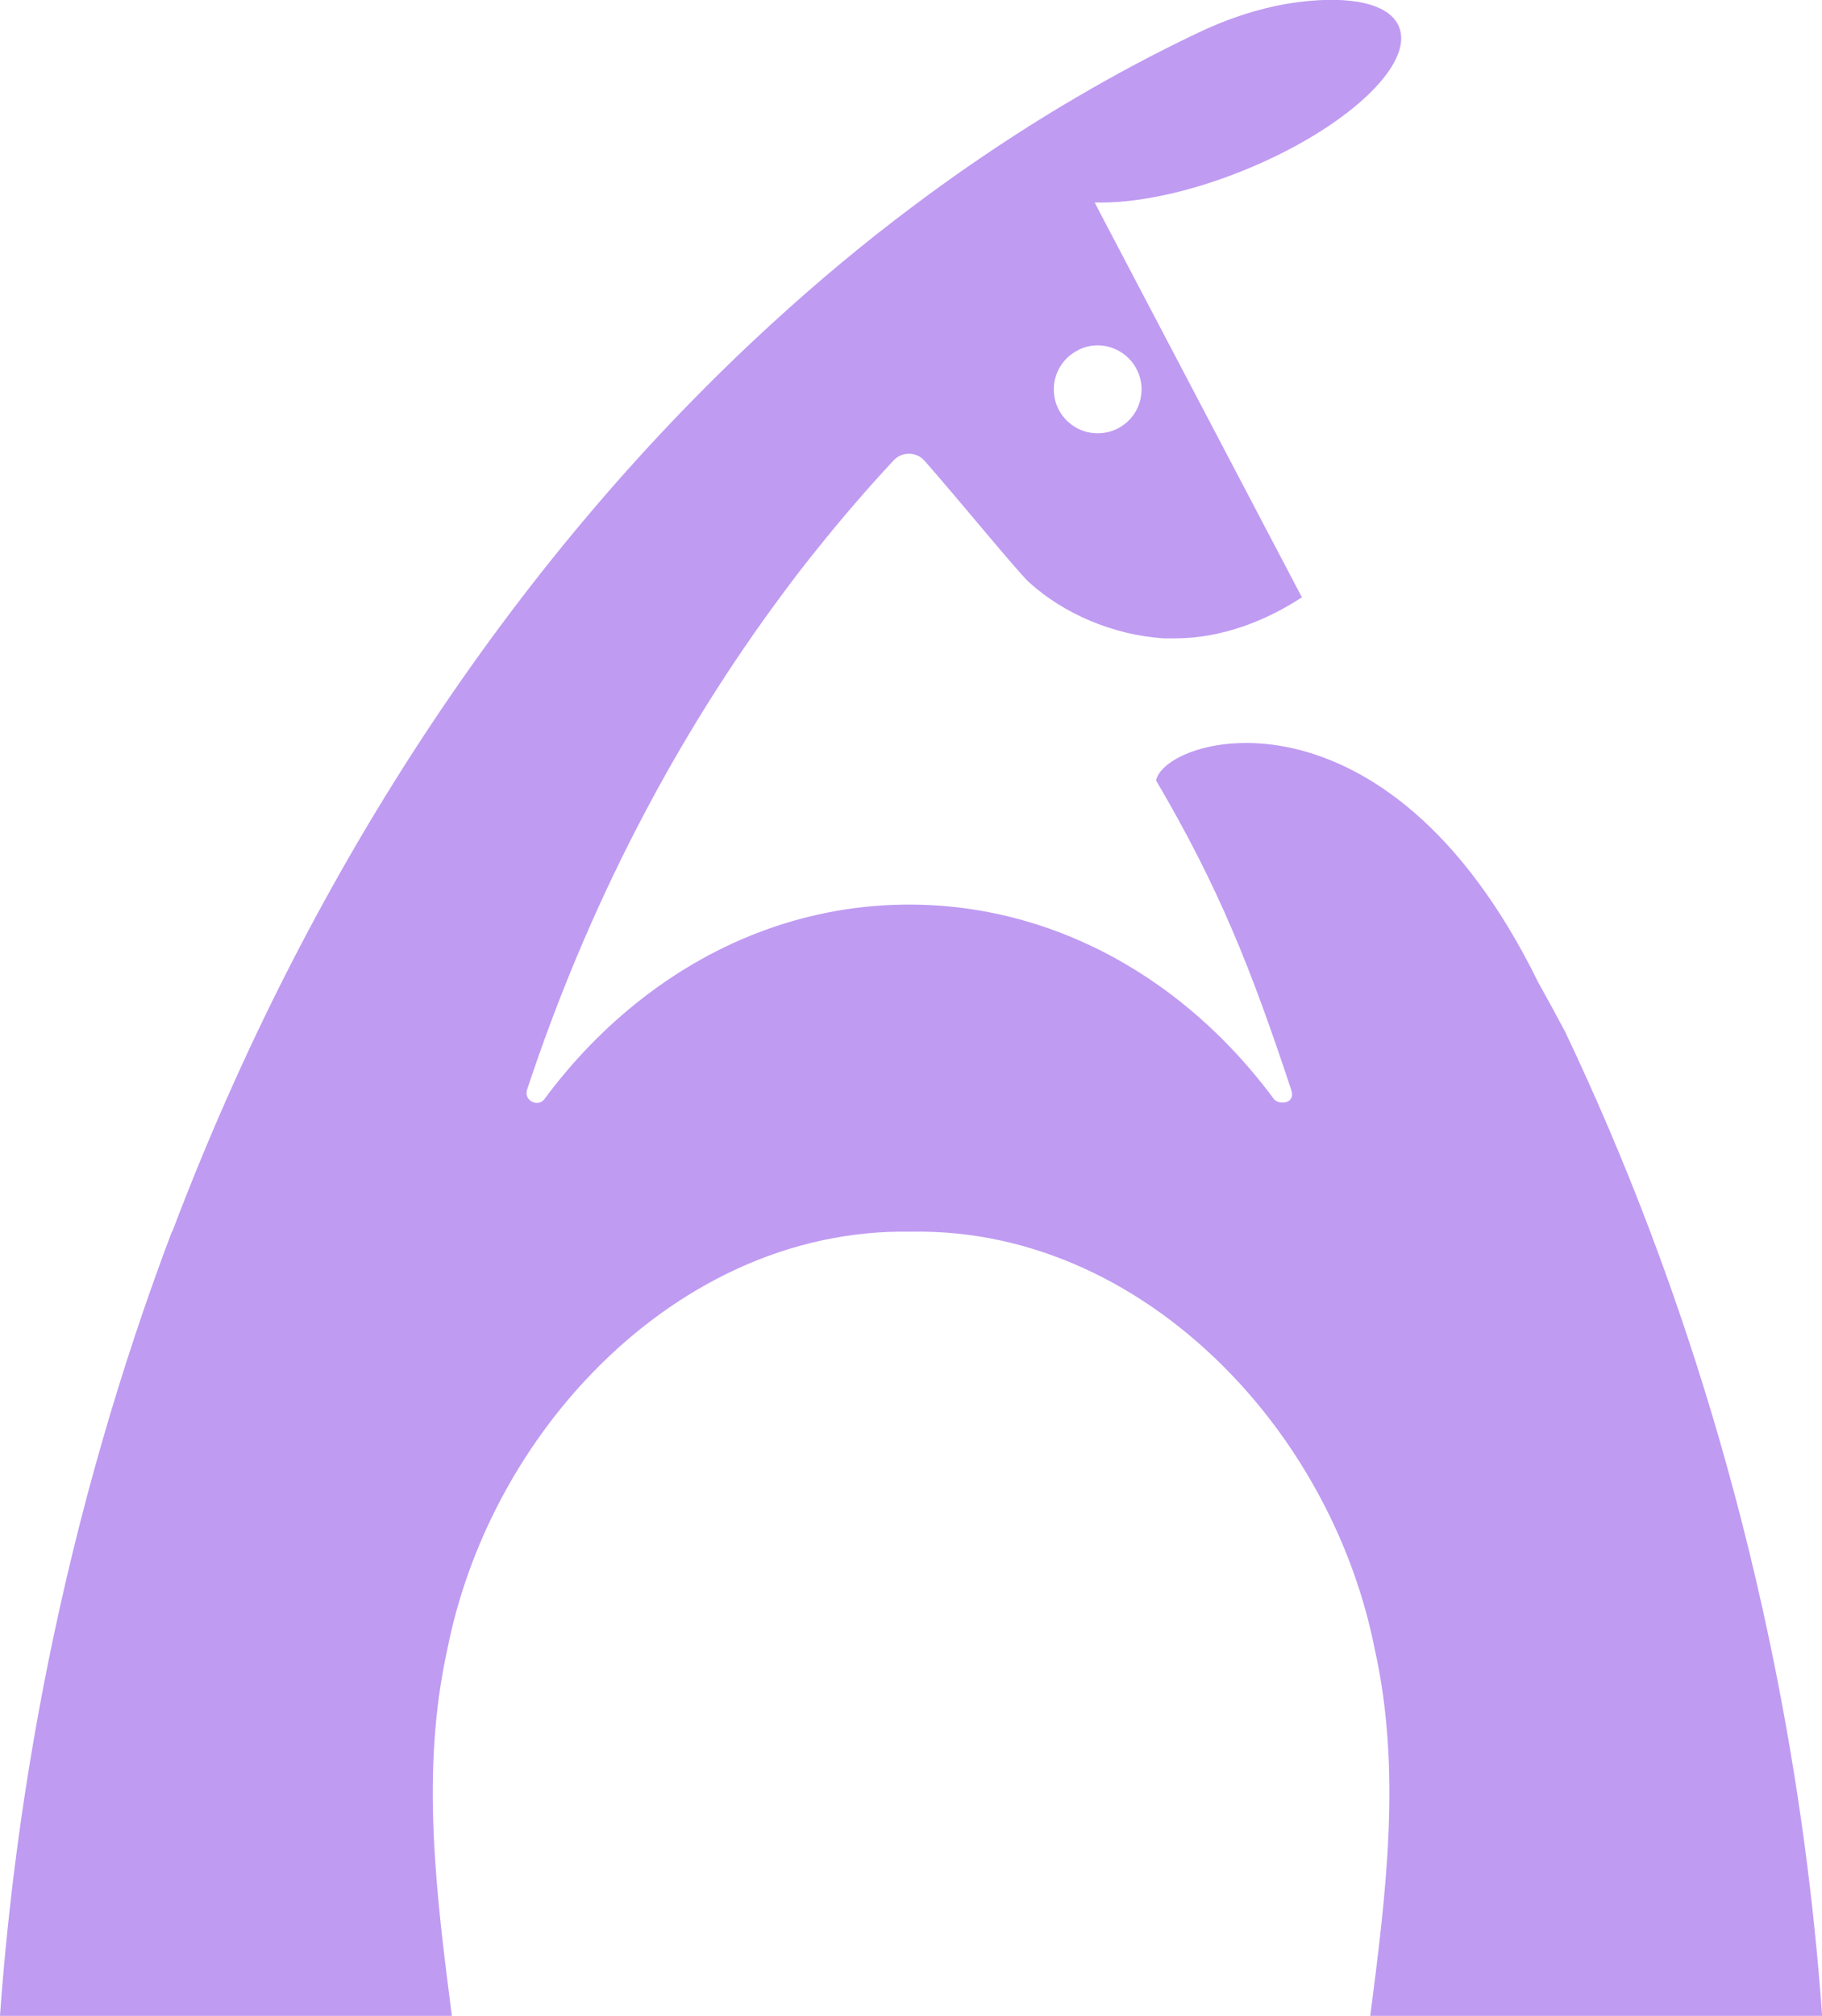 <?xml version="1.0" encoding="UTF-8"?>
<svg id="Layer_1" data-name="Layer 1" xmlns="http://www.w3.org/2000/svg" viewBox="0 0 145.77 161.22">
  <defs>
    <style>
      .cls-1 {
        fill: #bf9bf2;
        stroke-width: 0px;
      }
    </style>
  </defs>
  <path class="cls-1" d="m13.75,98.5c-4.14,10.95-7.49,22.51-9.92,34.57-1.9,9.48-3.17,18.88-3.83,28.14h36.15c-1.25-9.76-2.52-19.62-.35-29.36,1.64-8.26,5.81-16.11,11.64-22.11,6.74-6.95,15.68-11.43,25.45-11.24h0c9.77-.19,18.71,4.29,25.45,11.24,5.83,6,10,13.85,11.64,22.11,2.18,9.75.9,19.61-.35,29.36h36.15c-.66-9.27-1.92-18.67-3.83-28.14-2.43-12.06-5.78-23.62-9.92-34.57h0c-2.07-5.48-4.35-10.81-6.8-15.97-.71-1.34-1.44-2.67-2.17-3.98-12.12-24.72-29.8-19.73-30.57-16.14,5.02,8.54,7.59,15.01,10.81,24.73.4,1.2-1.04,1.22-1.39.74-5.01-6.77-11.75-11.78-19.44-14.1-3.11-.94-6.37-1.44-9.73-1.44-7.94,0-15.3,2.78-21.41,7.55-2.89,2.25-5.5,4.94-7.76,7.99-.16.22-.37.31-.59.32-.51.02-1.01-.46-.81-1.06,4.84-14.63,11.82-28.12,20.62-39.89.84-1.14,1.72-2.27,2.61-3.37,1.95-2.44,3.98-4.79,6.09-7.06.68-.73,1.84-.71,2.49.04,2.73,3.1,7.32,8.73,8.32,9.68,2.81,2.56,6.77,4.24,10.8,4.51h.92c3.76,0,7.31-1.44,10.09-3.25.01,0,.04-.01.05-.03l-14.24-27.11-1.76-3.35-.58-1.12c3.17.1,7.48-.76,11.96-2.58,8.08-3.28,13.63-8.41,12.39-11.46-.75-1.86-3.85-2.51-7.99-1.99-2.85.36-5.6,1.27-8.19,2.51-3.3,1.57-6.55,3.3-9.76,5.19-.71.41-1.42.84-2.12,1.27-3.72,2.28-7.38,4.77-10.95,7.46-3.72,2.79-7.34,5.8-10.87,9.02-20.2,18.38-37.11,43.41-48.27,72.89M86.29,27.98c.46-.23.98-.36,1.52-.36,1.95,0,3.52,1.58,3.52,3.52,0,.53-.12,1.04-.33,1.5-.64,1.36-2.13,2.24-3.79,1.96-1.42-.24-2.59-1.39-2.84-2.81-.3-1.66.57-3.16,1.93-3.81Z"/>
</svg>